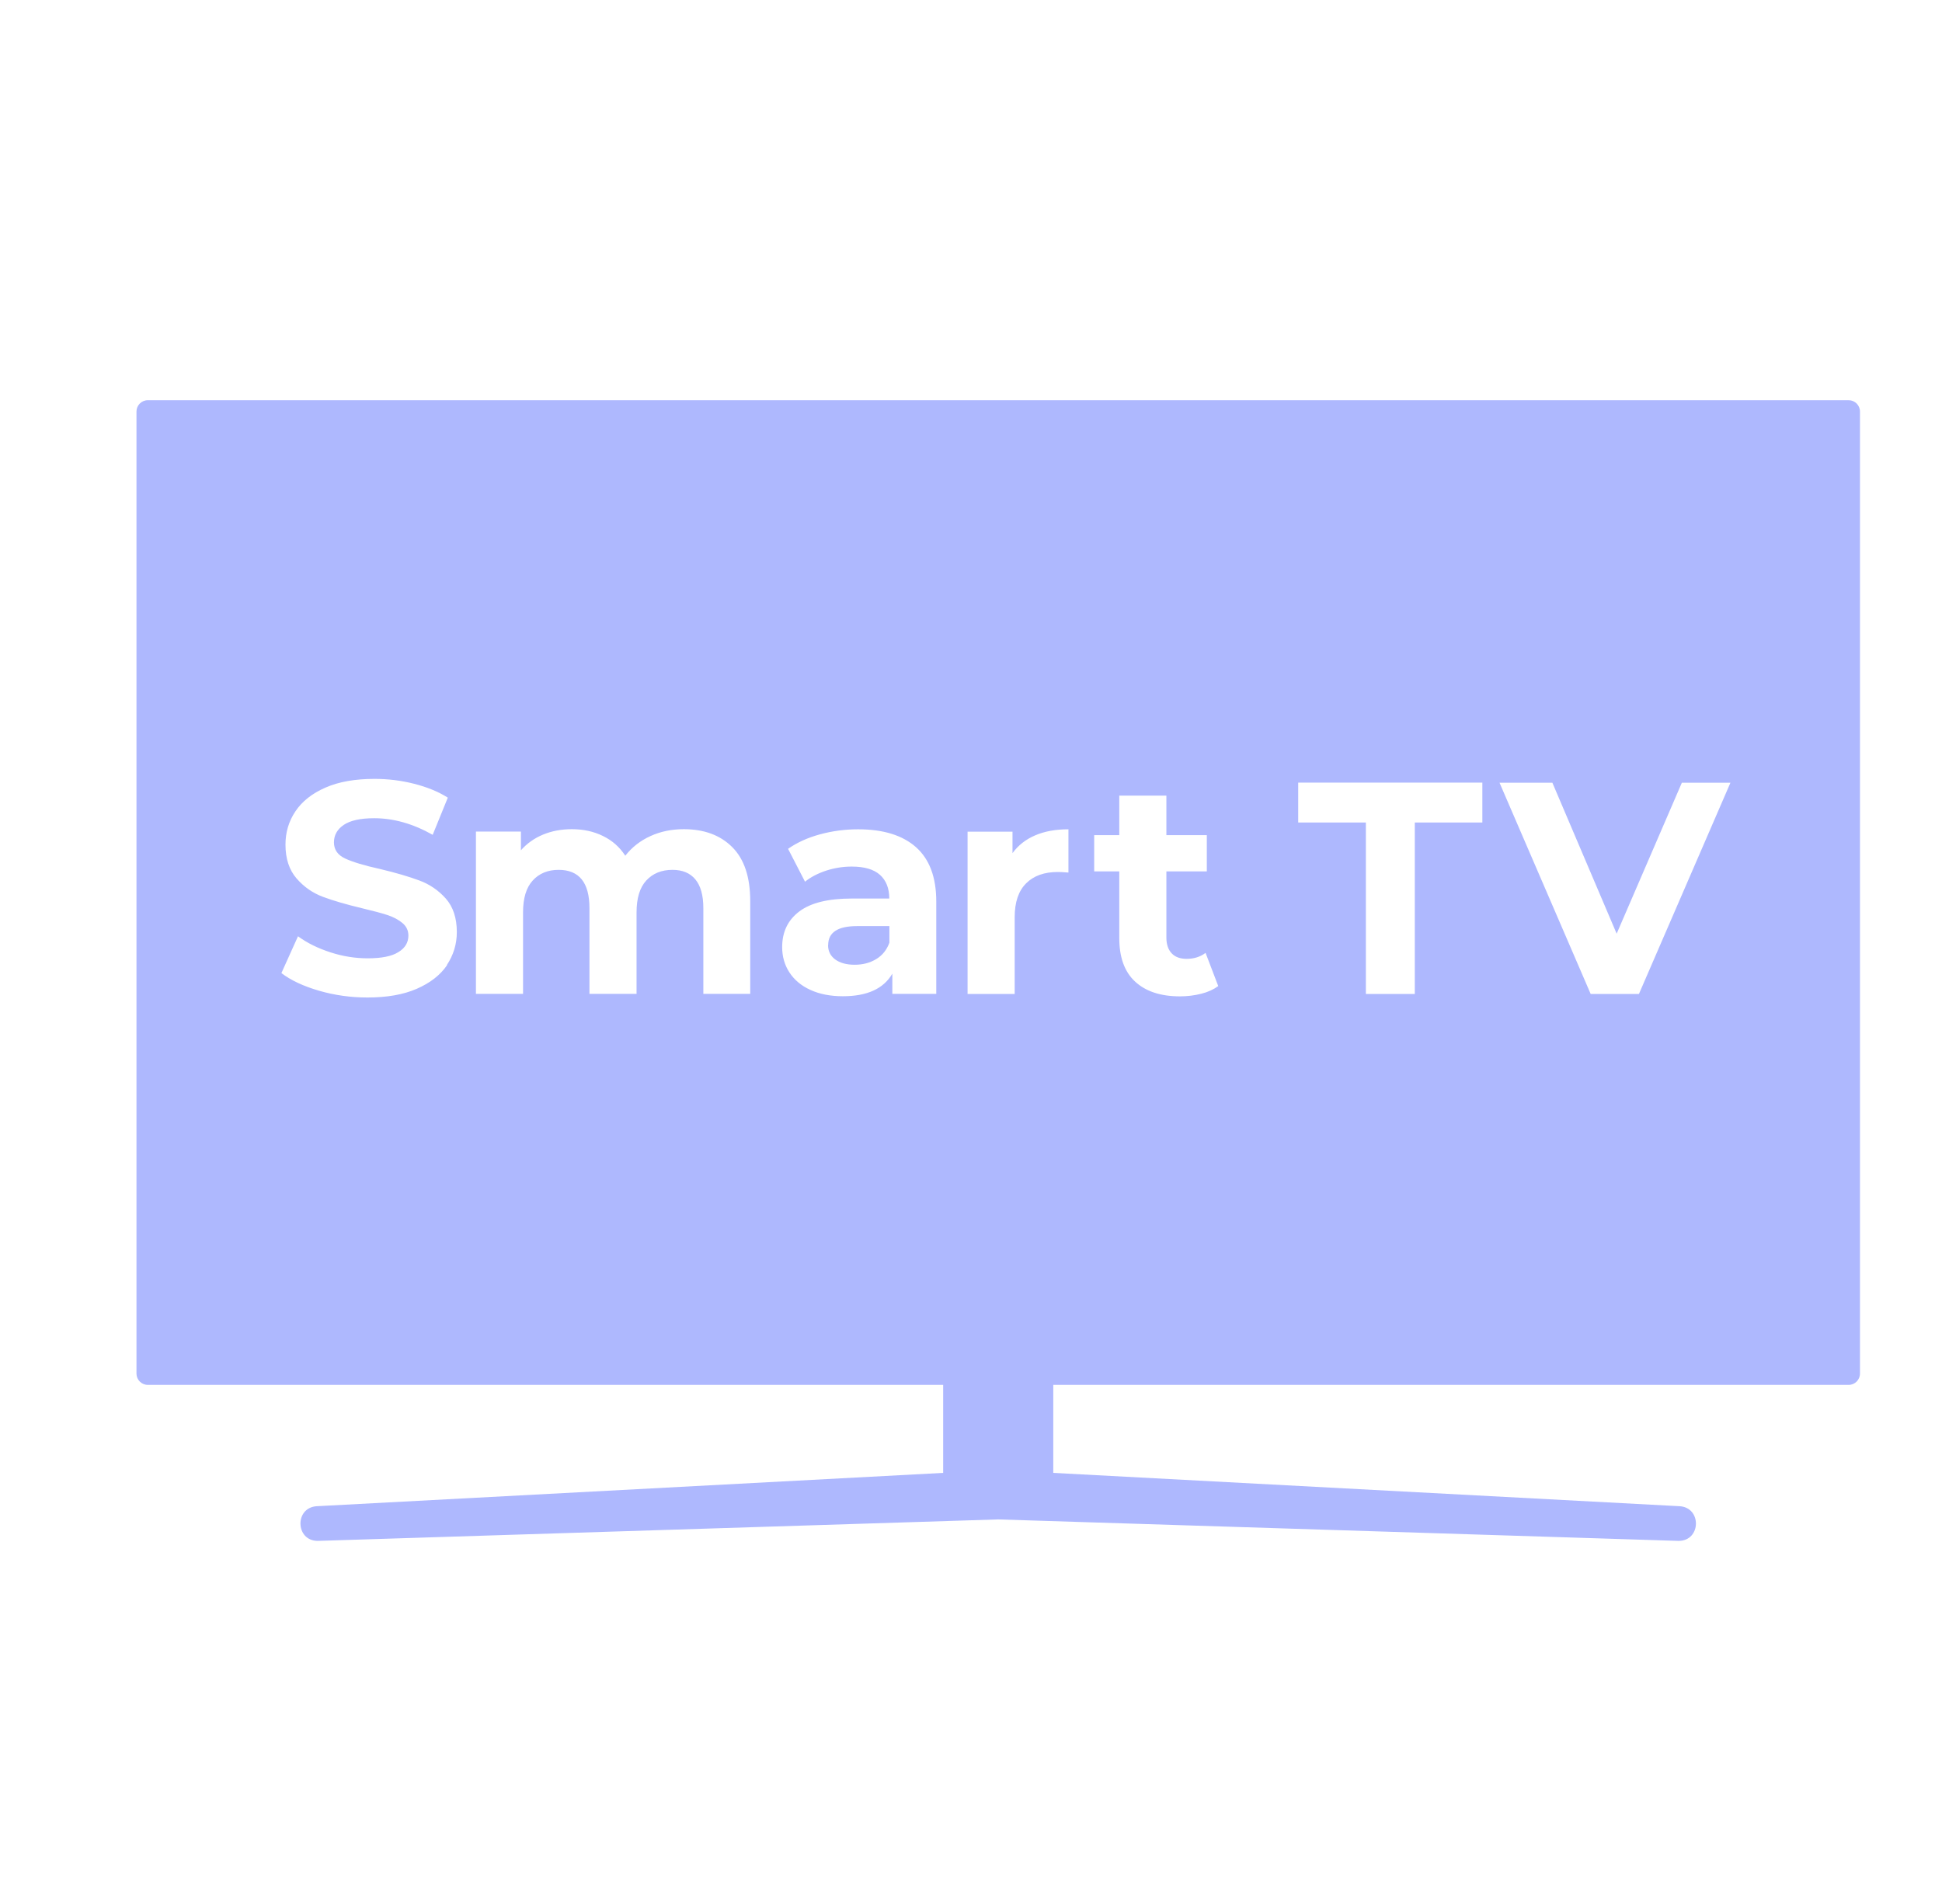 <svg width="51" height="50" viewBox="0 0 51 50" fill="none" xmlns="http://www.w3.org/2000/svg">
<path d="M21.746 24.819C21.746 24.976 21.808 25.103 21.933 25.195C22.058 25.287 22.227 25.335 22.443 25.335C22.66 25.335 22.841 25.287 23.007 25.189C23.17 25.091 23.286 24.949 23.357 24.756V24.32H22.509C22.001 24.32 21.749 24.486 21.749 24.819H21.746Z" fill="#AEB8FE"/>
<path d="M48.553 10.51H3.881C3.717 10.51 3.584 10.644 3.584 10.807V36.071C3.584 36.234 3.717 36.368 3.881 36.368H24.769V38.679L8.322 39.554C7.731 39.587 7.755 40.465 8.345 40.465L26.214 39.901L44.082 40.465C44.675 40.465 44.696 39.587 44.106 39.554L27.661 38.679V36.368H48.55C48.713 36.368 48.846 36.234 48.846 36.071V10.807C48.846 10.644 48.713 10.51 48.55 10.51H48.553ZM11.742 25.344C11.564 25.605 11.3 25.812 10.944 25.967C10.591 26.121 10.158 26.195 9.651 26.195C9.212 26.195 8.788 26.136 8.378 26.017C7.969 25.898 7.639 25.744 7.39 25.554L7.826 24.587C8.064 24.762 8.345 24.901 8.675 25.008C9.001 25.115 9.33 25.166 9.657 25.166C10.022 25.166 10.292 25.112 10.464 25.002C10.639 24.896 10.725 24.75 10.725 24.569C10.725 24.436 10.674 24.329 10.57 24.24C10.467 24.154 10.336 24.083 10.173 24.029C10.013 23.976 9.793 23.92 9.52 23.854C9.096 23.753 8.752 23.653 8.482 23.552C8.212 23.451 7.981 23.291 7.788 23.068C7.595 22.846 7.497 22.549 7.497 22.181C7.497 21.858 7.583 21.567 7.758 21.306C7.933 21.045 8.194 20.837 8.547 20.683C8.897 20.529 9.327 20.454 9.835 20.454C10.188 20.454 10.535 20.496 10.873 20.582C11.211 20.668 11.508 20.787 11.76 20.947L11.363 21.923C10.849 21.632 10.336 21.487 9.826 21.487C9.467 21.487 9.2 21.546 9.028 21.662C8.856 21.778 8.77 21.932 8.77 22.122C8.77 22.312 8.868 22.454 9.066 22.546C9.265 22.638 9.568 22.73 9.974 22.819C10.398 22.92 10.742 23.021 11.012 23.122C11.283 23.222 11.514 23.38 11.707 23.596C11.899 23.813 11.997 24.107 11.997 24.477C11.997 24.795 11.908 25.082 11.733 25.346L11.742 25.344ZM19.708 26.1H18.471V23.848C18.471 23.51 18.399 23.258 18.26 23.092C18.121 22.926 17.922 22.843 17.661 22.843C17.37 22.843 17.142 22.938 16.97 23.125C16.8 23.311 16.717 23.59 16.717 23.961V26.1H15.48V23.848C15.48 23.178 15.21 22.843 14.67 22.843C14.386 22.843 14.157 22.938 13.988 23.125C13.819 23.311 13.736 23.59 13.736 23.961V26.1H12.499V21.837H13.68V22.329C13.84 22.148 14.033 22.012 14.261 21.917C14.492 21.822 14.742 21.775 15.018 21.775C15.32 21.775 15.59 21.834 15.833 21.953C16.077 22.071 16.272 22.243 16.421 22.472C16.596 22.249 16.815 22.077 17.082 21.956C17.349 21.834 17.64 21.775 17.957 21.775C18.491 21.775 18.916 21.932 19.23 22.246C19.545 22.561 19.702 23.032 19.702 23.662V26.103L19.708 26.1ZM24.591 26.1H23.434V25.569C23.203 25.967 22.769 26.162 22.134 26.162C21.808 26.162 21.523 26.106 21.283 25.996C21.043 25.887 20.859 25.732 20.731 25.536C20.604 25.341 20.541 25.118 20.541 24.872C20.541 24.474 20.69 24.163 20.989 23.937C21.289 23.709 21.749 23.596 22.372 23.596H23.354C23.354 23.326 23.271 23.119 23.108 22.973C22.944 22.828 22.698 22.757 22.369 22.757C22.14 22.757 21.918 22.792 21.698 22.863C21.479 22.935 21.292 23.032 21.141 23.154L20.696 22.291C20.927 22.128 21.206 22 21.532 21.911C21.859 21.822 22.191 21.778 22.535 21.778C23.197 21.778 23.704 21.935 24.057 22.249C24.41 22.564 24.588 23.038 24.588 23.673V26.106L24.591 26.1ZM28.059 22.914C27.922 22.902 27.828 22.899 27.78 22.899C27.427 22.899 27.148 22.997 26.949 23.196C26.748 23.395 26.647 23.691 26.647 24.089V26.103H25.41V21.84H26.59V22.404C26.739 22.199 26.938 22.042 27.19 21.935C27.442 21.828 27.73 21.778 28.059 21.778V22.92V22.914ZM31.545 26.097C31.367 26.142 31.18 26.165 30.987 26.165C30.48 26.165 30.088 26.035 29.809 25.777C29.53 25.519 29.394 25.136 29.394 24.634V22.884H28.735V21.932H29.394V20.894H30.631V21.932H31.693V22.884H30.631V24.62C30.631 24.801 30.678 24.937 30.77 25.035C30.862 25.133 30.993 25.18 31.162 25.18C31.358 25.18 31.524 25.127 31.66 25.023L31.993 25.895C31.871 25.984 31.723 26.053 31.545 26.097ZM38.932 21.6H37.155V26.103H35.87V21.6H34.093V20.552H38.929V21.6H38.932ZM43.044 26.103H41.774L39.38 20.555H40.768L42.456 24.519L44.168 20.555H45.444L43.041 26.103H43.044Z" fill="#AEB8FE"/>
</svg>
